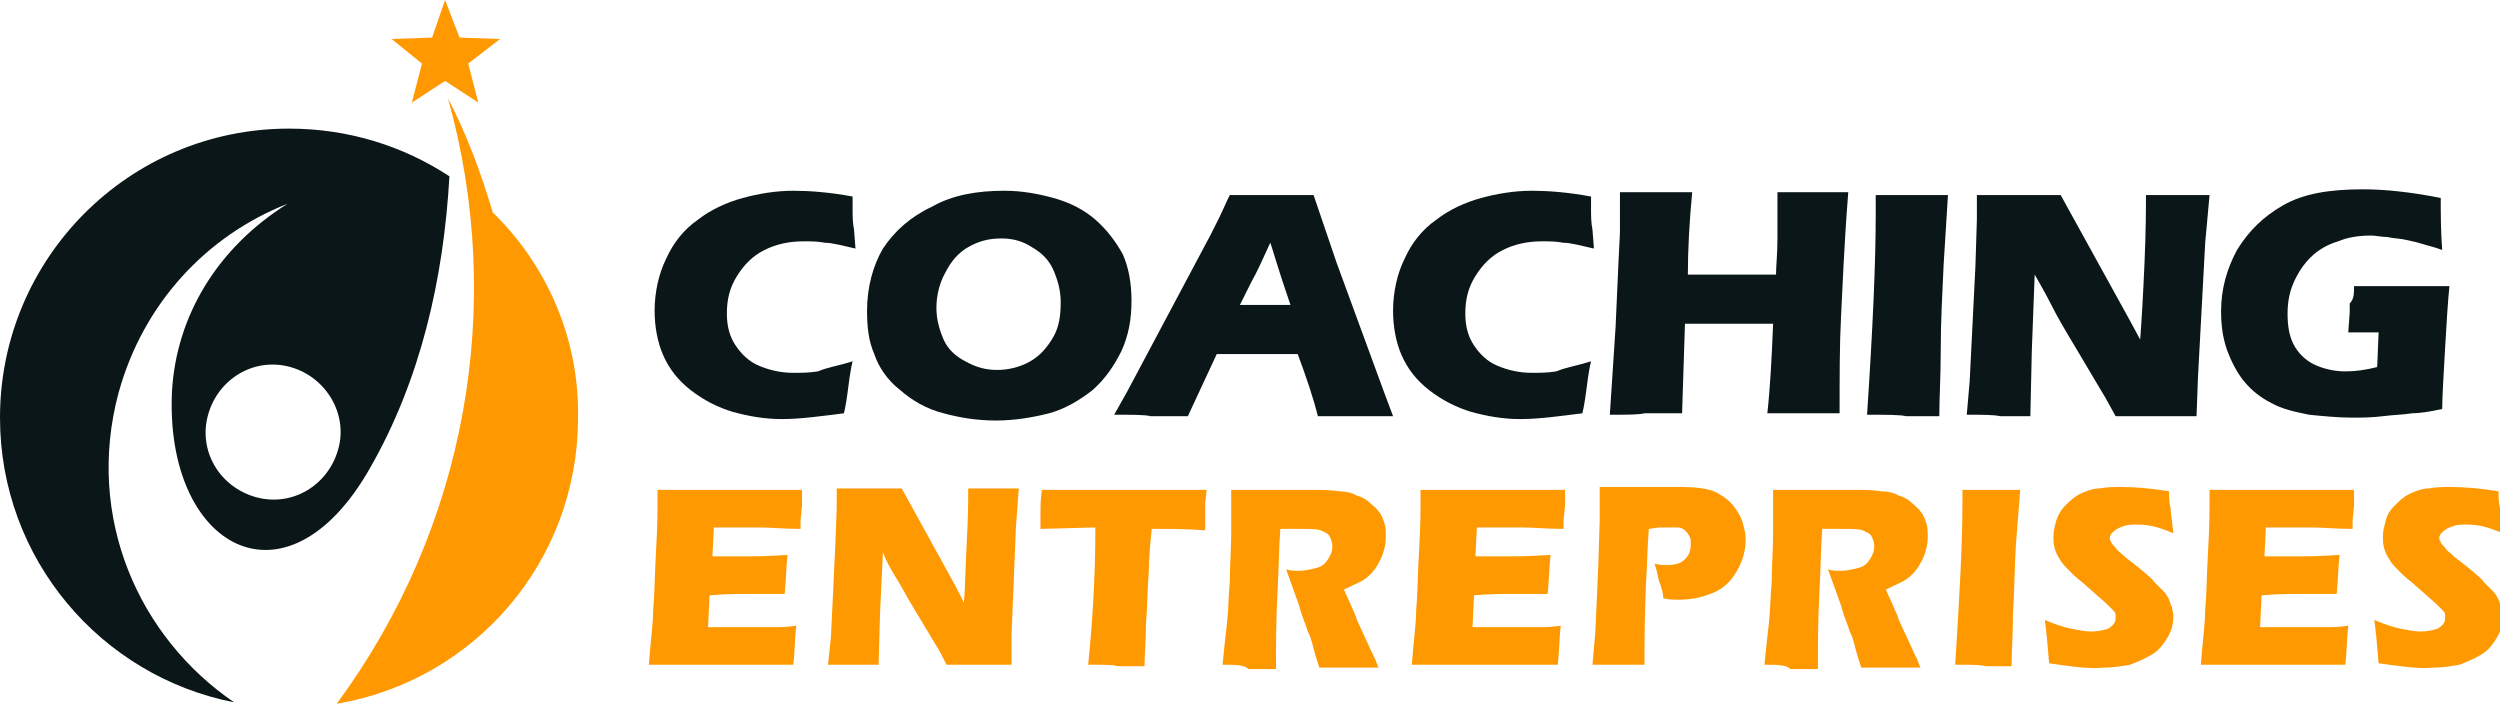 <?xml version="1.0" encoding="utf-8"?>
<!-- Generator: Adobe Illustrator 24.1.0, SVG Export Plug-In . SVG Version: 6.00 Build 0)  -->
<svg version="1.1" id="Layer_1" xmlns="http://www.w3.org/2000/svg" xmlns:xlink="http://www.w3.org/1999/xlink" x="0px" y="0px"
	 width="173px" height="48.7px" viewBox="0 0 173 48.7" style="enable-background:new 0 0 173 48.7;" xml:space="preserve">
<style type="text/css">
	.st0{fill-rule:evenodd;clip-rule:evenodd;fill:url(#SVGID_1_);}
	.st1{fill-rule:evenodd;clip-rule:evenodd;fill:url(#SVGID_2_);}
	.st2{fill-rule:evenodd;clip-rule:evenodd;fill:#0B1619;}
	.st3{fill:#0B1619;}
	.st4{fill:#FF9901;}
</style>
<g>
	<linearGradient id="SVGID_1_" gradientUnits="userSpaceOnUse" x1="31.699" y1="48.669" x2="31.699" y2="6.792">
		<stop  offset="0" style="stop-color:#FF9801"/>
		<stop  offset="1" style="stop-color:#FF9901"/>
	</linearGradient>
	<path class="st0" d="M34.1,14.7c-0.8-2.7-1.8-5.4-3.1-7.9c4,14.3,1.3,29.7-7.7,41.9c9.5-1.6,16.7-9.8,16.7-19.8
		C40.1,23.4,37.8,18.3,34.1,14.7"/>
	<linearGradient id="SVGID_2_" gradientUnits="userSpaceOnUse" x1="27.109" y1="3.547" x2="34.567" y2="3.547">
		<stop  offset="0" style="stop-color:#FF9801"/>
		<stop  offset="1" style="stop-color:#FF9901"/>
	</linearGradient>
	<polygon class="st1" points="30.8,0 31.8,2.6 34.6,2.7 32.4,4.4 33.1,7.1 30.8,5.6 28.5,7.1 29.2,4.4 27.1,2.7 29.9,2.6 	"/>
	<path class="st2" d="M20,8.9c-11.1,0-20,9-20,20c0,9.8,7,17.9,16.2,19.7C9.6,44.1,5.9,35.8,8.2,27.2c1.7-6.2,6.1-10.9,11.7-13.1
		c-4.8,3-7.7,7.7-8,13c-0.5,10.8,7.9,15.5,13.7,5.3c3.5-6.1,5.1-13.1,5.5-20.2C27.9,10.1,24.1,8.9,20,8.9z M23.4,31.1
		c-0.7,2.5-3.2,4-5.7,3.3c-2.5-0.7-4-3.2-3.3-5.7c0.7-2.5,3.2-4,5.7-3.3C22.6,26.1,24.1,28.7,23.4,31.1z"/>
</g>
<g>
	<path class="st3" d="M59,25c-0.1,0.4-0.2,1-0.3,1.8c-0.1,0.8-0.2,1.4-0.3,1.8c-1.6,0.2-3,0.4-4.3,0.4c-1.2,0-2.3-0.2-3.4-0.5
		c-1-0.3-2-0.8-2.9-1.5c-0.9-0.7-1.5-1.5-1.9-2.4c-0.4-0.9-0.6-2-0.6-3.1c0-1.3,0.3-2.6,0.8-3.6c0.5-1.1,1.2-2,2.2-2.7
		c0.9-0.7,2-1.2,3.1-1.5c1.1-0.3,2.3-0.5,3.5-0.5c1.1,0,2.5,0.1,4.1,0.4l0,0.9c0,0.4,0,0.9,0.1,1.4l0.1,1.3
		c-0.9-0.2-1.6-0.4-2.1-0.4c-0.5-0.1-1-0.1-1.5-0.1c-1,0-1.9,0.2-2.7,0.6s-1.4,1-1.9,1.8c-0.5,0.8-0.7,1.6-0.7,2.6
		c0,0.9,0.2,1.6,0.6,2.2c0.4,0.6,0.9,1.1,1.6,1.4c0.7,0.3,1.5,0.5,2.4,0.5c0.5,0,1.1,0,1.7-0.1C57.3,25.4,58.1,25.3,59,25z"/>
	<path class="st3" d="M69.5,13.2c1.2,0,2.3,0.2,3.4,0.5c1.1,0.3,2.1,0.8,2.9,1.5c0.8,0.7,1.4,1.5,1.9,2.4c0.4,0.9,0.6,2,0.6,3.2
		c0,1.3-0.2,2.4-0.7,3.5c-0.5,1-1.1,1.9-2,2.7c-0.9,0.7-1.9,1.3-3,1.6c-1.2,0.3-2.4,0.5-3.7,0.5c-1.3,0-2.5-0.2-3.6-0.5
		c-1.2-0.3-2.2-0.9-3-1.6c-0.9-0.7-1.5-1.6-1.8-2.5c-0.4-0.9-0.5-1.9-0.5-3c0-1.6,0.4-3.1,1.1-4.3c0.8-1.2,1.9-2.2,3.4-2.9
		C65.9,13.5,67.6,13.2,69.5,13.2z M69.3,16.5c-0.9,0-1.6,0.2-2.3,0.6c-0.7,0.4-1.2,1-1.6,1.8c-0.4,0.7-0.6,1.6-0.6,2.4
		c0,0.8,0.2,1.5,0.5,2.2c0.3,0.7,0.9,1.2,1.5,1.5c0.7,0.4,1.4,0.6,2.2,0.6c0.8,0,1.6-0.2,2.3-0.6c0.7-0.4,1.2-1,1.6-1.7
		c0.4-0.7,0.5-1.5,0.5-2.4c0-0.8-0.2-1.5-0.5-2.2c-0.3-0.7-0.8-1.2-1.5-1.6C70.8,16.7,70.1,16.5,69.3,16.5z"/>
	<path class="st3" d="M77.1,28.7l0.9-1.6l5.8-10.9l0.6-1.2c0.2-0.4,0.4-0.9,0.7-1.5c1.3,0,2.3,0,2.9,0c1.1,0,2,0,2.9,0l1.6,4.7
		l3.3,9l0.6,1.6c-1.3,0-2.1,0-2.4,0c-0.6,0-1.5,0-2.8,0c-0.3-1.2-0.8-2.7-1.4-4.3h-5.6c-0.6,1.3-1.3,2.8-2,4.3c-1.4,0-2.2,0-2.6,0
		C79.3,28.7,78.4,28.7,77.1,28.7z M85.8,21.1h3.5c-0.9-2.6-1.3-4.1-1.4-4.3c-0.5,1.1-0.9,2-1.3,2.7L85.8,21.1z"/>
	<path class="st3" d="M110.1,25c-0.1,0.4-0.2,1-0.3,1.8c-0.1,0.8-0.2,1.4-0.3,1.8c-1.6,0.2-3,0.4-4.3,0.4c-1.2,0-2.3-0.2-3.4-0.5
		c-1-0.3-2-0.8-2.9-1.5s-1.5-1.5-1.9-2.4c-0.4-0.9-0.6-2-0.6-3.1c0-1.3,0.3-2.6,0.8-3.6c0.5-1.1,1.2-2,2.2-2.7
		c0.9-0.7,2-1.2,3.1-1.5c1.1-0.3,2.3-0.5,3.5-0.5c1.1,0,2.5,0.1,4.1,0.4l0,0.9c0,0.4,0,0.9,0.1,1.4l0.1,1.3
		c-0.9-0.2-1.6-0.4-2.1-0.4c-0.5-0.1-1-0.1-1.5-0.1c-1,0-1.9,0.2-2.7,0.6s-1.4,1-1.9,1.8c-0.5,0.8-0.7,1.6-0.7,2.6
		c0,0.9,0.2,1.6,0.6,2.2c0.4,0.6,0.9,1.1,1.6,1.4c0.7,0.3,1.5,0.5,2.4,0.5c0.5,0,1.1,0,1.7-0.1C108.4,25.4,109.2,25.3,110.1,25z"/>
	<path class="st3" d="M111.4,28.7l0.4-6.1l0.2-4.5l0.1-2c0-0.6,0-1.1,0-1.7l0-1.1c1.2,0,2,0,2.6,0c0.5,0,1.2,0,2.4,0
		c-0.2,2.1-0.3,4-0.3,5.7h6.1c0-0.6,0.1-1.4,0.1-2.5c0-1,0-1.8,0-2.1c0-0.2,0-0.6,0-1.1l2.6,0c0.3,0,1.1,0,2.3,0
		c-0.3,3.8-0.4,6.7-0.5,8.6c-0.1,1.9-0.1,4.1-0.1,6.7l-2.4,0c-0.4,0-1.2,0-2.6,0c0.2-1.8,0.3-3.8,0.4-6.2h-6.1l-0.2,6.2l-2.6,0
		C113.4,28.7,112.6,28.7,111.4,28.7z"/>
	<path class="st3" d="M129.2,28.7c0.4-6,0.6-10.6,0.6-13.8l0-1.4c1.3,0,2.2,0,2.6,0c0.2,0,1,0,2.4,0c-0.1,1.7-0.2,3.3-0.3,4.8
		c-0.1,2.1-0.2,4-0.2,5.9c0,1.8-0.1,3.4-0.1,4.6l-2.3,0C131.5,28.7,130.6,28.7,129.2,28.7z"/>
	<path class="st3" d="M136.1,28.7l0.2-2.3l0.4-8l0.1-3.2v-1.7c1.2,0,2.2,0,3.1,0c0.6,0,1.5,0,2.7,0l4.8,8.7l0.7,1.3
		c0.1-1.3,0.2-3,0.3-5.3c0.1-2.3,0.1-3.8,0.1-4.7c0.9,0,1.6,0,2.2,0c0.3,0,1,0,2.2,0l-0.3,3.3l-0.5,9.3l-0.1,2.7c-1,0-1.9,0-2.7,0
		c-0.7,0-1.7,0-2.9,0c-0.4-0.7-0.7-1.3-0.9-1.6l-1.9-3.2c-0.6-1-1.2-2-1.7-3c-0.3-0.6-0.7-1.3-1.1-2l-0.2,5.3l-0.1,4.5
		c-0.9,0-1.6,0-2.1,0C138,28.7,137.2,28.7,136.1,28.7z"/>
	<path class="st3" d="M162.9,19.8c1,0,2,0,2.9,0c1.6,0,2.8,0,3.7,0c-0.1,1-0.2,2.5-0.3,4.3c-0.1,1.9-0.2,3.3-0.2,4.2
		c-0.9,0.2-1.6,0.3-2.1,0.3c-0.6,0.1-1.2,0.1-2,0.2c-0.8,0.1-1.5,0.1-2.1,0.1c-1,0-2-0.1-3-0.2c-1-0.2-1.9-0.4-2.6-0.8
		c-0.8-0.4-1.4-0.9-1.9-1.5s-0.9-1.4-1.2-2.2c-0.3-0.9-0.4-1.7-0.4-2.7c0-1.5,0.4-2.9,1.1-4.2c0.8-1.3,1.8-2.3,3.2-3.1
		c1.4-0.8,3.2-1.1,5.5-1.1c1.6,0,3.4,0.2,5.4,0.6c0,1.1,0,2.3,0.1,3.6c-0.5-0.2-1-0.3-1.3-0.4c-0.3-0.1-0.7-0.2-1.2-0.3
		c-0.4-0.1-0.9-0.1-1.3-0.2c-0.4,0-0.8-0.1-1.1-0.1c-0.8,0-1.6,0.1-2.3,0.4c-0.7,0.2-1.4,0.6-1.9,1.1c-0.5,0.5-0.9,1.1-1.2,1.8
		c-0.3,0.7-0.4,1.4-0.4,2.1c0,0.8,0.1,1.5,0.4,2.1c0.3,0.6,0.8,1.1,1.4,1.4c0.6,0.3,1.4,0.5,2.2,0.5c0.7,0,1.4-0.1,2.2-0.3l0.1-2.4
		c-0.5,0-0.8,0-0.9,0l-1.2,0l0.1-1.4c0-0.1,0-0.4,0-0.6C162.9,20.7,162.9,20.3,162.9,19.8z"/>
	<path class="st4" d="M44.9,46c0.1-1.5,0.3-2.8,0.3-3.8c0.1-1,0.1-2.4,0.2-4.1c0.1-1.7,0.1-2.8,0.1-3.4l0-0.8c1.4,0,3.1,0,5.1,0
		c1.8,0,3.5,0,4.9,0l0,0.3c0,0.1,0,0.3,0,0.8l-0.1,1c0,0.2,0,0.4,0,0.6c-1.1,0-2.1-0.1-2.9-0.1c-0.9,0-1.4,0-1.7,0
		c-0.3,0-0.8,0-1.4,0l-0.1,2c0.7,0,1.5,0,2.5,0c0.3,0,1.2,0,2.7-0.1c-0.1,0.8-0.1,1.7-0.2,2.7c-1,0-1.8,0-2.4,0
		c-0.8,0-1.7,0-2.8,0.1l-0.1,2.2h1c0.3,0,0.9,0,1.9,0l1.8,0c0.3,0,0.7,0,1.4-0.1c-0.1,0.9-0.1,1.8-0.2,2.7c-1.4,0-3,0-4.8,0l-3.9,0
		L44.9,46z"/>
	<path class="st4" d="M57.3,46l0.2-1.9l0.3-6.3l0.1-2.6v-1.4c0.9,0,1.7,0,2.4,0c0.5,0,1.2,0,2.1,0l3.8,6.9l0.5,1
		c0.1-1,0.1-2.4,0.2-4.2s0.1-3,0.1-3.7c0.7,0,1.3,0,1.8,0c0.2,0,0.8,0,1.7,0l-0.2,2.7L70,43.9L70,46c-0.8,0-1.5,0-2.2,0
		c-0.6,0-1.3,0-2.3,0c-0.3-0.6-0.5-1-0.7-1.3l-1.5-2.5c-0.5-0.8-0.9-1.6-1.4-2.4c-0.3-0.5-0.6-1-0.8-1.6l-0.2,4.2L60.8,46
		c-0.7,0-1.3,0-1.7,0C58.8,46,58.2,46,57.3,46z"/>
	<path class="st4" d="M75.3,46c0.3-2.9,0.5-6.1,0.5-9.5l-3.8,0.1l0-1c0-0.5,0-1.1,0.1-1.7c1.7,0,3.7,0,5.9,0l2.2,0h2.1l1.2,0
		l-0.1,0.9c0,0.5,0,0.9,0,1.2c0,0.3,0,0.5,0,0.7c-1.3-0.1-2.3-0.1-3.1-0.1h-0.6c-0.1,1-0.2,2-0.2,2.9c-0.1,1.3-0.1,2.5-0.2,3.7
		c0,1.2-0.1,2.2-0.1,2.9c-1,0-1.6,0-1.9,0C77.1,46,76.5,46,75.3,46z"/>
	<path class="st4" d="M84.6,46c0.1-1,0.2-2,0.3-2.8c0.1-0.8,0.1-1.8,0.2-2.9c0-1.1,0.1-2.3,0.1-3.5c0-1.2,0-2.2,0-2.9
		c0.7,0,1.3,0,1.8,0c0.5,0,1.1,0,1.7,0c0.7,0,1.3,0,2,0c0.8,0,1.4,0,2,0.1c0.4,0,0.9,0.1,1.2,0.3c0.4,0.1,0.7,0.3,0.9,0.5
		c0.2,0.2,0.5,0.4,0.6,0.6c0.2,0.2,0.3,0.5,0.4,0.8c0.1,0.3,0.1,0.6,0.1,1c0,0.4-0.1,0.8-0.2,1.1c-0.1,0.3-0.3,0.7-0.5,1
		c-0.2,0.3-0.5,0.6-0.8,0.8c-0.3,0.2-0.8,0.4-1.4,0.7l0.5,1.1c0.1,0.3,0.3,0.6,0.4,1l1.2,2.6c0.1,0.1,0.1,0.3,0.3,0.7
		c-1,0-1.6,0-2,0c-0.4,0-1.1,0-2.1,0c-0.1-0.3-0.3-0.9-0.5-1.7c-0.1-0.4-0.2-0.6-0.3-0.8c-0.1-0.4-0.4-1-0.6-1.8l-0.9-2.5
		c0.3,0.1,0.6,0.1,0.9,0.1c0.4,0,0.8-0.1,1.2-0.2c0.4-0.1,0.6-0.3,0.8-0.6c0.2-0.3,0.3-0.6,0.3-0.9c0-0.3-0.1-0.5-0.2-0.7
		c-0.1-0.2-0.4-0.3-0.6-0.4c-0.3-0.1-0.7-0.1-1.4-0.1c-0.2,0-0.4,0-0.6,0c-0.2,0-0.5,0-0.8,0c-0.1,1.2-0.1,2.7-0.2,4.5
		s-0.1,3.5-0.1,5.2c-1,0-1.6,0-1.9,0C86.1,46,85.5,46,84.6,46z"/>
	<path class="st4" d="M97.7,46c0.1-1.5,0.3-2.8,0.3-3.8c0.1-1,0.1-2.4,0.2-4.1c0.1-1.7,0.1-2.8,0.1-3.4l0-0.8c1.4,0,3.1,0,5.1,0
		c1.8,0,3.5,0,4.9,0l0,0.3c0,0.1,0,0.3,0,0.8l-0.1,1c0,0.2,0,0.4,0,0.6c-1.1,0-2.1-0.1-2.9-0.1c-0.9,0-1.4,0-1.7,0
		c-0.3,0-0.8,0-1.4,0l-0.1,2c0.7,0,1.5,0,2.5,0c0.3,0,1.2,0,2.7-0.1c-0.1,0.8-0.1,1.7-0.2,2.7c-1,0-1.8,0-2.4,0
		c-0.8,0-1.7,0-2.7,0.1l-0.1,2.2h1c0.3,0,0.9,0,1.9,0l1.8,0c0.3,0,0.7,0,1.4-0.1c-0.1,0.9-0.1,1.8-0.2,2.7c-1.4,0-3,0-4.8,0L99,46
		L97.7,46z"/>
	<path class="st4" d="M110.2,46l0.2-2.3l0.2-4.5l0.1-3.2c0-0.3,0-0.7,0-1c0-0.3,0-0.7,0-1.3c0.8,0,1.4,0,1.9,0c0.5,0,1.1,0,1.9,0
		c0.8,0,1.5,0,2,0c0.8,0,1.4,0.1,1.8,0.2c0.4,0.1,0.7,0.3,1,0.5c0.3,0.2,0.6,0.5,0.8,0.8c0.2,0.3,0.4,0.6,0.5,1
		c0.1,0.4,0.2,0.7,0.2,1.1c0,0.8-0.2,1.5-0.6,2.2c-0.4,0.7-0.9,1.2-1.6,1.5c-0.7,0.3-1.5,0.5-2.4,0.5c-0.3,0-0.7,0-1.1-0.1
		c0-0.3-0.1-0.7-0.3-1.2c-0.1-0.5-0.2-0.9-0.3-1.2c0.3,0.1,0.5,0.1,0.8,0.1c0.6,0,1-0.1,1.3-0.4c0.3-0.3,0.4-0.6,0.4-1.1
		c0-0.2,0-0.4-0.1-0.5c-0.1-0.2-0.2-0.3-0.3-0.4c-0.1-0.1-0.3-0.2-0.5-0.2c-0.2,0-0.4,0-0.6,0c-0.2,0-0.4,0-0.7,0l-0.7,0.1
		c-0.1,1.1-0.1,2.4-0.2,3.8c-0.1,2.6-0.1,4.1-0.1,4.6V46l-1.8,0C111.8,46,111.1,46,110.2,46z"/>
	<path class="st4" d="M122.1,46c0.1-1,0.2-2,0.3-2.8c0.1-0.8,0.1-1.8,0.2-2.9c0-1.1,0.1-2.3,0.1-3.5c0-1.2,0-2.2,0-2.9
		c0.7,0,1.3,0,1.8,0c0.5,0,1.1,0,1.7,0c0.7,0,1.3,0,2,0c0.8,0,1.4,0,2,0.1c0.4,0,0.9,0.1,1.2,0.3c0.4,0.1,0.7,0.3,0.9,0.5
		c0.2,0.2,0.5,0.4,0.6,0.6c0.2,0.2,0.3,0.5,0.4,0.8c0.1,0.3,0.1,0.6,0.1,1c0,0.4-0.1,0.8-0.2,1.1c-0.1,0.3-0.3,0.7-0.5,1
		c-0.2,0.3-0.5,0.6-0.8,0.8c-0.3,0.2-0.8,0.4-1.4,0.7l0.5,1.1c0.1,0.3,0.3,0.6,0.4,1l1.2,2.6c0.1,0.1,0.1,0.3,0.3,0.7
		c-1,0-1.6,0-2,0c-0.4,0-1.1,0-2.1,0c-0.1-0.3-0.3-0.9-0.5-1.7c-0.1-0.4-0.2-0.6-0.3-0.8c-0.1-0.4-0.4-1-0.6-1.8l-0.9-2.5
		c0.3,0.1,0.6,0.1,0.9,0.1c0.4,0,0.8-0.1,1.2-0.2c0.4-0.1,0.6-0.3,0.8-0.6c0.2-0.3,0.3-0.6,0.3-0.9c0-0.3-0.1-0.5-0.2-0.7
		c-0.1-0.2-0.4-0.3-0.6-0.4c-0.3-0.1-0.7-0.1-1.4-0.1c-0.2,0-0.4,0-0.6,0c-0.2,0-0.5,0-0.8,0c-0.1,1.2-0.1,2.7-0.2,4.5
		s-0.1,3.5-0.1,5.2c-1,0-1.6,0-1.9,0C123.6,46,123,46,122.1,46z"/>
	<path class="st4" d="M135.3,46c0.3-4.8,0.5-8.4,0.5-11l0-1.1c1,0,1.7,0,2.1,0c0.2,0,0.8,0,1.9,0c-0.1,1.3-0.2,2.6-0.3,3.8
		c-0.1,1.7-0.1,3.2-0.2,4.7c0,1.4-0.1,2.7-0.1,3.7l-1.8,0C137.1,46,136.4,46,135.3,46z"/>
	<path class="st4" d="M141.8,45.9c-0.1-1.3-0.2-2.3-0.3-3c0.7,0.3,1.3,0.5,1.8,0.6c0.5,0.1,1,0.2,1.4,0.2c0.5,0,0.9-0.1,1.2-0.2
		c0.3-0.2,0.5-0.4,0.5-0.7c0-0.1,0-0.2,0-0.3s-0.1-0.2-0.2-0.3c-0.1-0.1-0.2-0.2-0.4-0.4l-1.7-1.5c-0.4-0.3-0.7-0.6-0.8-0.7
		c-0.3-0.3-0.6-0.6-0.7-0.8c-0.2-0.3-0.3-0.5-0.4-0.8c-0.1-0.3-0.1-0.6-0.1-0.9c0-0.4,0.1-0.7,0.2-1.1c0.1-0.3,0.3-0.7,0.6-1
		c0.3-0.3,0.6-0.6,1-0.8c0.4-0.2,0.9-0.4,1.4-0.4c0.5-0.1,1-0.1,1.5-0.1c1,0,2.1,0.1,3.3,0.3c0,0.4,0,0.8,0.1,1.1
		c0,0.3,0.1,0.9,0.2,1.8c-0.5-0.2-1-0.4-1.5-0.5c-0.5-0.1-0.8-0.1-1.2-0.1c-0.5,0-0.8,0.1-1.2,0.3c-0.3,0.2-0.5,0.4-0.5,0.6
		c0,0.1,0,0.2,0.1,0.3c0,0.1,0.1,0.2,0.3,0.4c0.1,0.2,0.3,0.3,0.5,0.5c0.2,0.2,0.5,0.4,1,0.8l0.6,0.5c0.2,0.2,0.4,0.3,0.6,0.6
		c0.2,0.2,0.4,0.4,0.6,0.6c0.2,0.2,0.3,0.4,0.4,0.6c0.1,0.2,0.1,0.4,0.2,0.5c0,0.2,0.1,0.4,0.1,0.6c0,0.5-0.1,1-0.4,1.5
		c-0.3,0.5-0.6,0.9-1.1,1.2c-0.5,0.3-1,0.5-1.5,0.7c-0.6,0.1-1.2,0.2-1.8,0.2C144.4,46.3,143.2,46.1,141.8,45.9z"/>
	<path class="st4" d="M152.3,46c0.1-1.5,0.3-2.8,0.3-3.8c0.1-1,0.1-2.4,0.2-4.1s0.1-2.8,0.1-3.4l0-0.8c1.4,0,3.1,0,5.1,0
		c1.8,0,3.5,0,4.9,0l0,0.3c0,0.1,0,0.3,0,0.8l-0.1,1c0,0.2,0,0.4,0,0.6c-1.1,0-2.1-0.1-2.9-0.1c-0.9,0-1.4,0-1.7,0
		c-0.3,0-0.8,0-1.4,0l-0.1,2c0.7,0,1.5,0,2.5,0c0.3,0,1.2,0,2.7-0.1c-0.1,0.8-0.1,1.7-0.2,2.7c-1,0-1.8,0-2.4,0
		c-0.8,0-1.7,0-2.8,0.1l-0.1,2.2h1c0.3,0,0.9,0,1.9,0l1.8,0c0.3,0,0.7,0,1.4-0.1c-0.1,0.9-0.1,1.8-0.2,2.7c-1.4,0-3,0-4.8,0l-3.9,0
		L152.3,46z"/>
	<path class="st4" d="M164.6,45.9c-0.1-1.3-0.2-2.3-0.3-3c0.7,0.3,1.3,0.5,1.8,0.6c0.5,0.1,1,0.2,1.4,0.2c0.5,0,0.9-0.1,1.2-0.2
		c0.3-0.2,0.5-0.4,0.5-0.7c0-0.1,0-0.2,0-0.3c0-0.1-0.1-0.2-0.2-0.3c-0.1-0.1-0.2-0.2-0.4-0.4l-1.7-1.5c-0.4-0.3-0.7-0.6-0.8-0.7
		c-0.3-0.3-0.6-0.6-0.7-0.8c-0.2-0.3-0.3-0.5-0.4-0.8c-0.1-0.3-0.1-0.6-0.1-0.9c0-0.4,0.1-0.7,0.2-1.1s0.3-0.7,0.6-1
		c0.3-0.3,0.6-0.6,1-0.8c0.4-0.2,0.9-0.4,1.4-0.4c0.5-0.1,1-0.1,1.5-0.1c1,0,2.1,0.1,3.3,0.3c0,0.4,0,0.8,0.1,1.1
		c0,0.3,0.1,0.9,0.2,1.8c-0.5-0.2-1-0.4-1.5-0.5c-0.5-0.1-0.8-0.1-1.2-0.1c-0.5,0-0.8,0.1-1.2,0.3c-0.3,0.2-0.5,0.4-0.5,0.6
		c0,0.1,0,0.2,0.1,0.3c0,0.1,0.1,0.2,0.3,0.4c0.1,0.2,0.3,0.3,0.5,0.5c0.2,0.2,0.5,0.4,1,0.8l0.6,0.5c0.2,0.2,0.4,0.3,0.6,0.6
		c0.2,0.2,0.4,0.4,0.6,0.6c0.2,0.2,0.3,0.4,0.4,0.6c0.1,0.2,0.1,0.4,0.2,0.5c0,0.2,0.1,0.4,0.1,0.6c0,0.5-0.1,1-0.4,1.5
		c-0.3,0.5-0.6,0.9-1.1,1.2c-0.5,0.3-1,0.5-1.5,0.7c-0.6,0.1-1.2,0.2-1.8,0.2C167.3,46.3,166.1,46.1,164.6,45.9z"/>
</g>
</svg>

